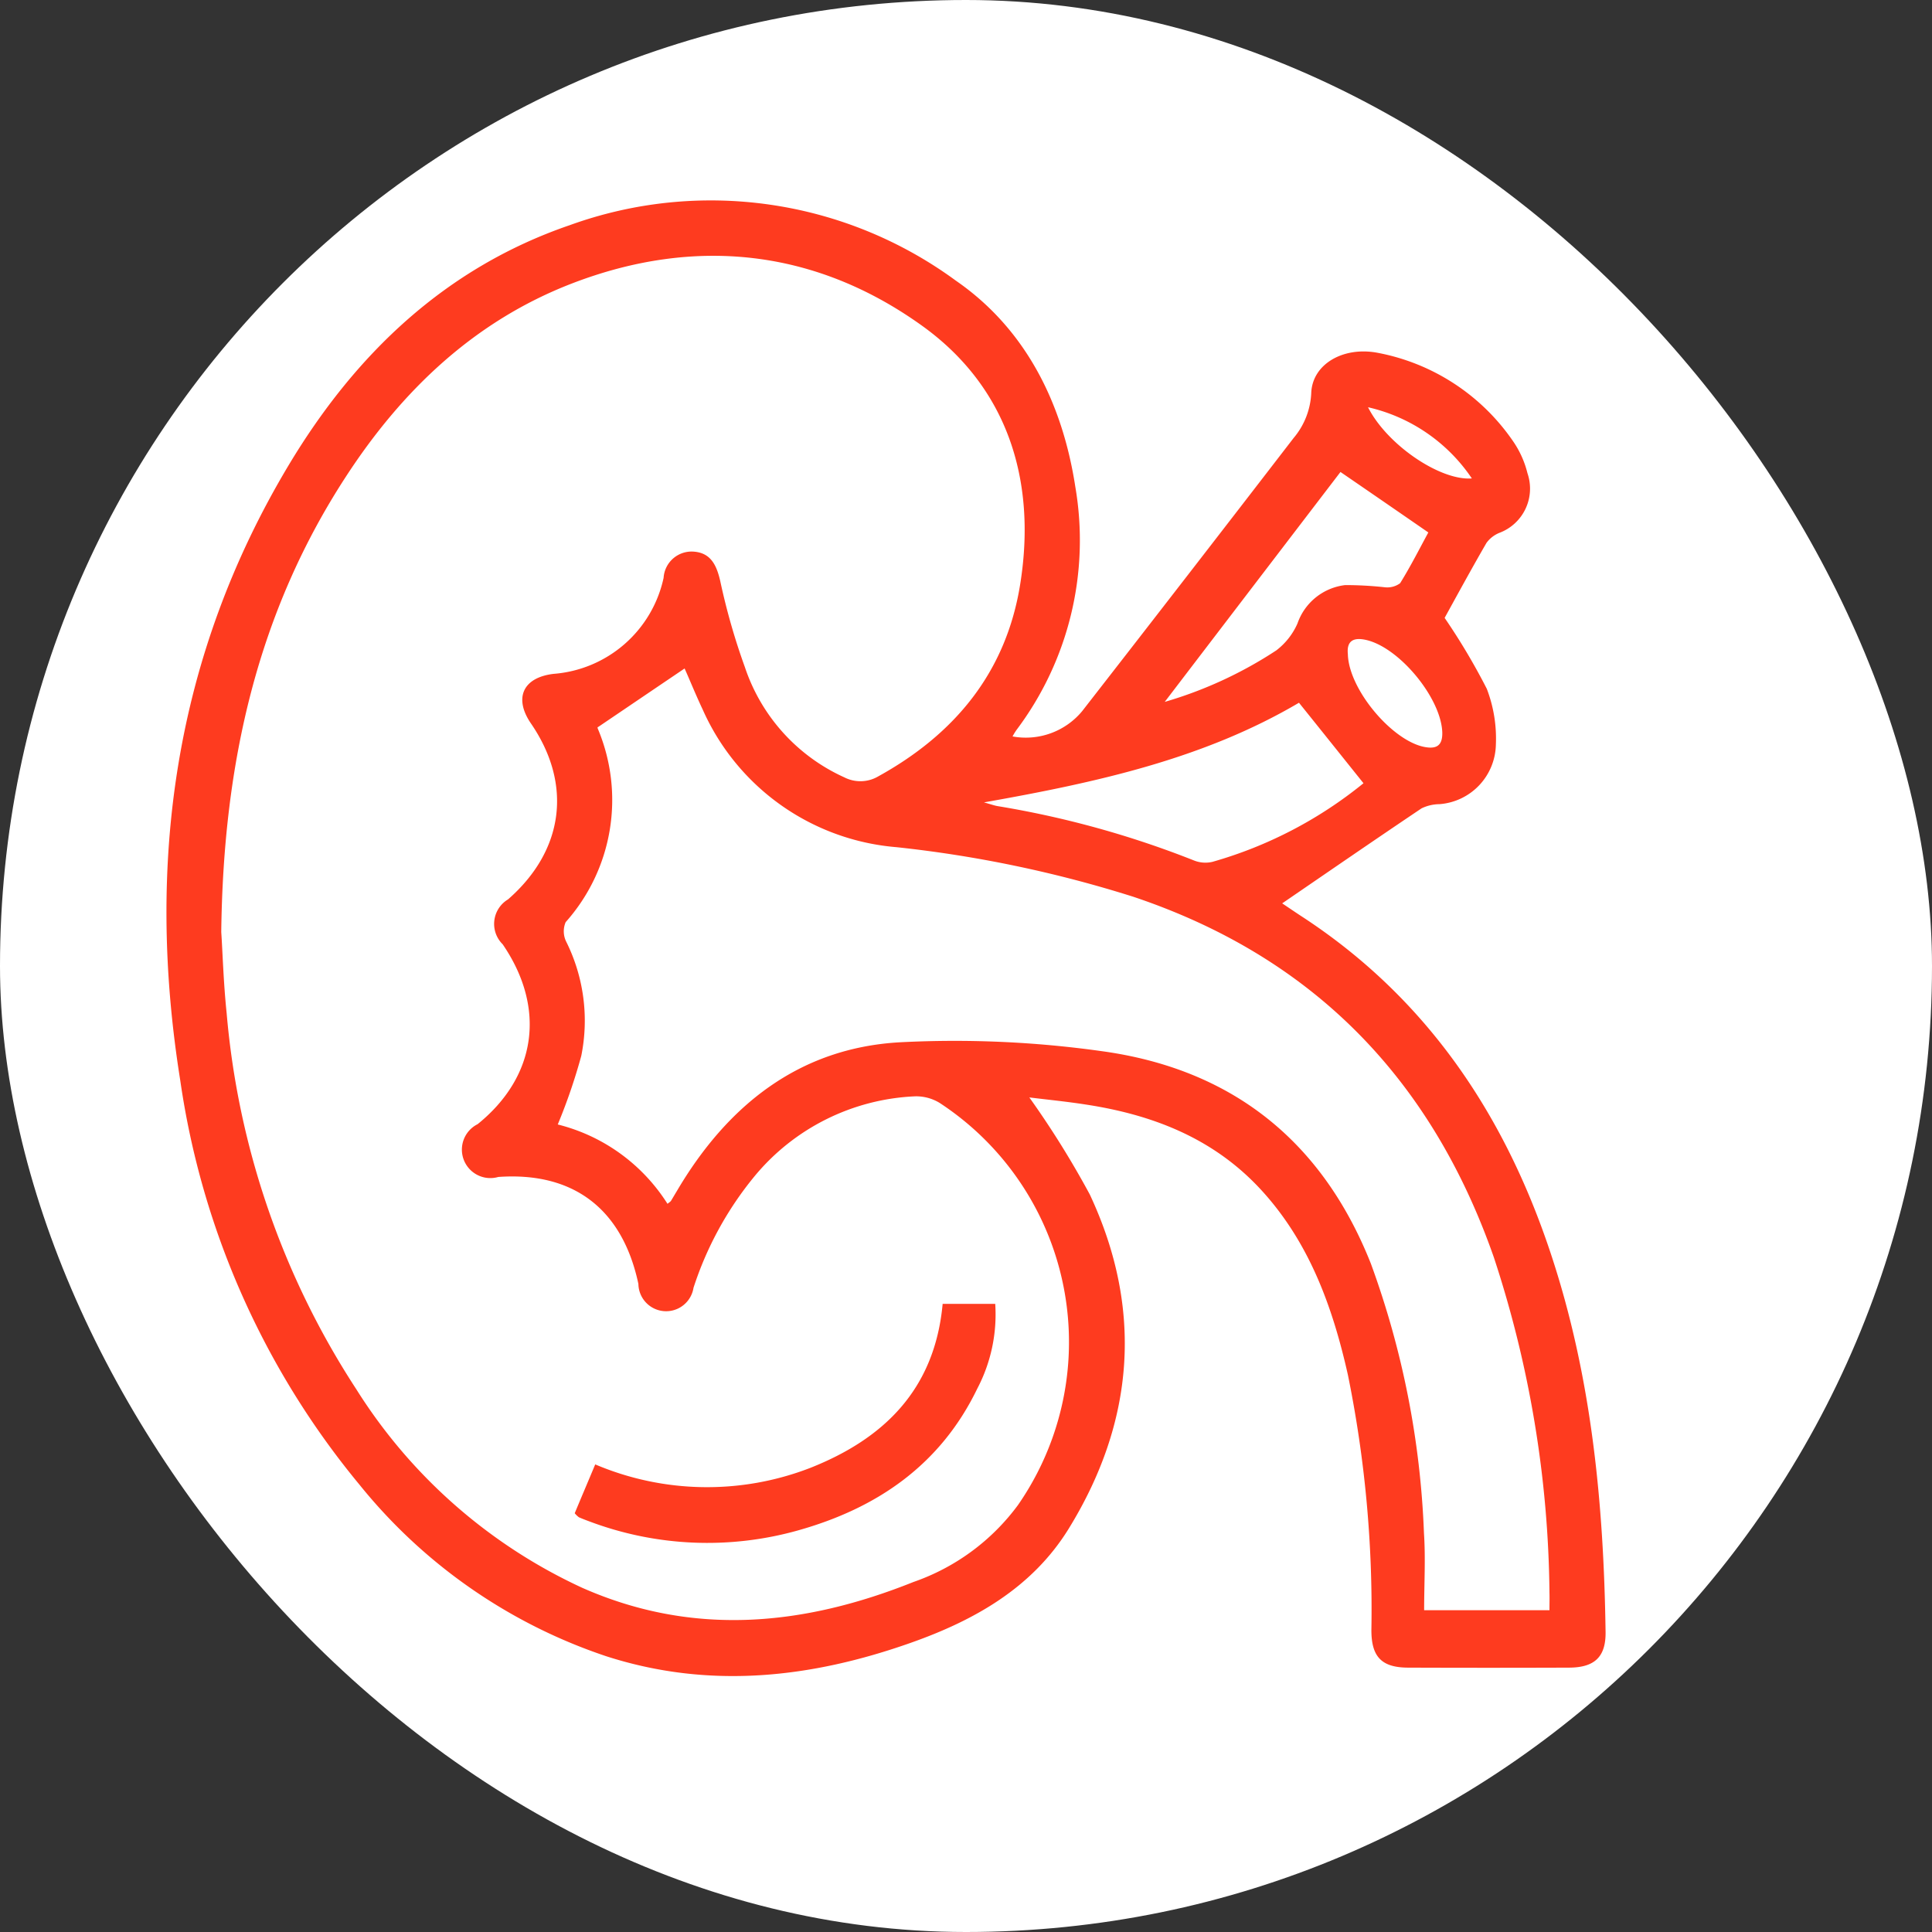 <svg id="KidneyHealth" xmlns="http://www.w3.org/2000/svg" width="115" height="115" viewBox="0 0 115 115">
  <rect x="0" y="0" width="115" height="115" fill="#333333" stroke="none"/>
  <defs>
    <style>
      .cls-1 {
        fill: #fff;
      }

      .cls-2 {
        fill: #fe3b1f;
        fill-rule: evenodd;
      }
    </style>
  </defs>
  <rect id="矩形_872" data-name="矩形 872" class="cls-1" width="115" height="115" rx="57.5" ry="57.5"/>
  <path id="形状_607" data-name="形状 607" class="cls-2" d="M2900.27,403.323a54.416,54.416,0,0,1,3.6,5.779c3.2,6.834,2.66,13.545-1.27,19.913-2.18,3.516-5.62,5.44-9.38,6.769-5.96,2.107-12,2.78-18.14.8a31.832,31.832,0,0,1-14.68-10.207,48.605,48.605,0,0,1-10.67-24.063c-2.07-12.952-.34-25.282,6.45-36.621,3.97-6.625,9.34-11.752,16.72-14.285a24.663,24.663,0,0,1,23,3.3c4.13,2.854,6.34,7.251,7.11,12.287a18.785,18.785,0,0,1-3.5,14.449,3.819,3.819,0,0,0-.24.392,4.361,4.361,0,0,0,4.14-1.5q6.315-8.113,12.59-16.263a4.451,4.451,0,0,0,1.05-2.672c0.06-1.722,1.89-2.783,3.93-2.405a12.612,12.612,0,0,1,8.05,5.219,5.776,5.776,0,0,1,.89,1.953,2.811,2.811,0,0,1-1.67,3.549,1.777,1.777,0,0,0-.77.6c-0.89,1.537-1.74,3.1-2.49,4.462A38.287,38.287,0,0,1,2927.5,379a8.275,8.275,0,0,1,.54,3.327,3.629,3.629,0,0,1-3.36,3.54,2.511,2.511,0,0,0-1.06.247c-2.77,1.86-5.52,3.755-8.3,5.658,0.24,0.158.66,0.446,1.08,0.723,7.42,4.81,12.1,11.7,14.88,20.037,2.45,7.333,3.18,14.927,3.29,22.609,0.02,1.48-.65,2.117-2.17,2.123-3.2.012-6.39,0.012-9.59,0-1.56-.007-2.18-0.63-2.18-2.231a69.891,69.891,0,0,0-1.4-15.205c-0.92-4.094-2.33-7.962-5.24-11.085-2.82-3.021-6.43-4.4-10.38-5C2902.48,403.567,2901.33,403.455,2900.27,403.323Zm-48.1-9.844c0.08,1.171.13,3,.32,4.816a48.532,48.532,0,0,0,7.72,22.4,31.406,31.406,0,0,0,13.44,11.814c6.62,2.929,13.2,2.27,19.73-.346a13.028,13.028,0,0,0,6.21-4.571,17.013,17.013,0,0,0-4.66-23.943,2.681,2.681,0,0,0-1.47-.391,13.137,13.137,0,0,0-9.54,4.748,20.286,20.286,0,0,0-3.64,6.648,1.65,1.65,0,0,1-3.28-.228c-0.95-4.465-3.86-6.686-8.34-6.369a1.694,1.694,0,0,1-1.23-3.142c3.52-2.843,4.08-6.927,1.49-10.709a1.7,1.7,0,0,1,.32-2.671c3.33-2.908,3.85-6.853,1.36-10.478-1.03-1.51-.47-2.735,1.36-2.947a7.268,7.268,0,0,0,6.54-5.714,1.67,1.67,0,0,1,1.76-1.563c1.04,0.061,1.39.794,1.61,1.745a39.1,39.1,0,0,0,1.47,5.137,11.025,11.025,0,0,0,5.92,6.557,2.1,2.1,0,0,0,2.02-.061c4.56-2.517,7.62-6.21,8.45-11.463,0.99-6.222-.8-11.741-5.85-15.362-6.32-4.536-13.49-5.343-20.84-2.511-5.79,2.235-10.11,6.352-13.47,11.526C2854.36,374.41,2852.29,383.337,2852.17,393.479Zm79.06,40.371c0-.451.01-0.753,0-1.056a65.633,65.633,0,0,0-3.31-19.951c-3.73-10.663-10.8-17.892-21.46-21.464a72.027,72.027,0,0,0-14.1-2.952,13.864,13.864,0,0,1-11.53-8.186c-0.41-.867-0.77-1.76-1.08-2.451-1.73,1.17-3.42,2.315-5.17,3.5,0-.073-0.02.009,0,0.074a10.93,10.93,0,0,1-1.91,11.526,1.389,1.389,0,0,0,.04,1.175,10.559,10.559,0,0,1,.89,6.782,33.88,33.88,0,0,1-1.4,4.086,10.831,10.831,0,0,1,6.53,4.72,1.587,1.587,0,0,0,.2-0.159c0.12-.193.23-0.387,0.35-0.583,3.01-5.116,7.28-8.524,13.26-8.869a62.855,62.855,0,0,1,12.01.523c7.68,1.043,13.12,5.264,16.05,12.652a52.4,52.4,0,0,1,3.16,16.045c0.1,1.5.01,3.02,0.01,4.585h7.46Zm-33.66-48.089c0.45,0.126.62,0.188,0.8,0.22a56.714,56.714,0,0,1,11.71,3.241,1.828,1.828,0,0,0,1.09.078,25.116,25.116,0,0,0,8.99-4.679c-1.31-1.635-2.56-3.2-3.84-4.791C2910.65,383.172,2904.29,384.572,2897.57,385.761Zm10.76-5.982a24.583,24.583,0,0,0,6.64-3.065,4.089,4.089,0,0,0,1.26-1.6,3.426,3.426,0,0,1,2.84-2.287,21.722,21.722,0,0,1,2.34.127,1.288,1.288,0,0,0,.93-0.238c0.63-1.013,1.17-2.086,1.68-3.022-1.82-1.258-3.54-2.441-5.23-3.6C2915.38,370.553,2911.92,375.078,2908.33,379.779Zm10.9-2.838c0.05,2.088,2.63,5.158,4.57,5.523,0.72,0.135,1.07-.095,1.05-0.871-0.07-2.037-2.54-5.044-4.53-5.5C2919.55,375.918,2919.15,376.156,2919.23,376.941Zm1.2-14.7c1.13,2.233,4.29,4.381,6.18,4.237A10.174,10.174,0,0,0,2920.43,362.241Zm-25.32,53.369h3.13a9.5,9.5,0,0,1-1.07,5.049c-2.2,4.553-5.98,7.12-10.67,8.437a19.926,19.926,0,0,1-12.41-.533c-0.21-.077-0.42-0.157-0.63-0.249a1.388,1.388,0,0,1-.25-0.241c0.38-.917.79-1.875,1.22-2.906a17.02,17.02,0,0,0,12.82.2C2891.59,423.644,2894.64,420.727,2895.11,415.61Z" transform="translate(-2839 -338)"/>
</svg>
